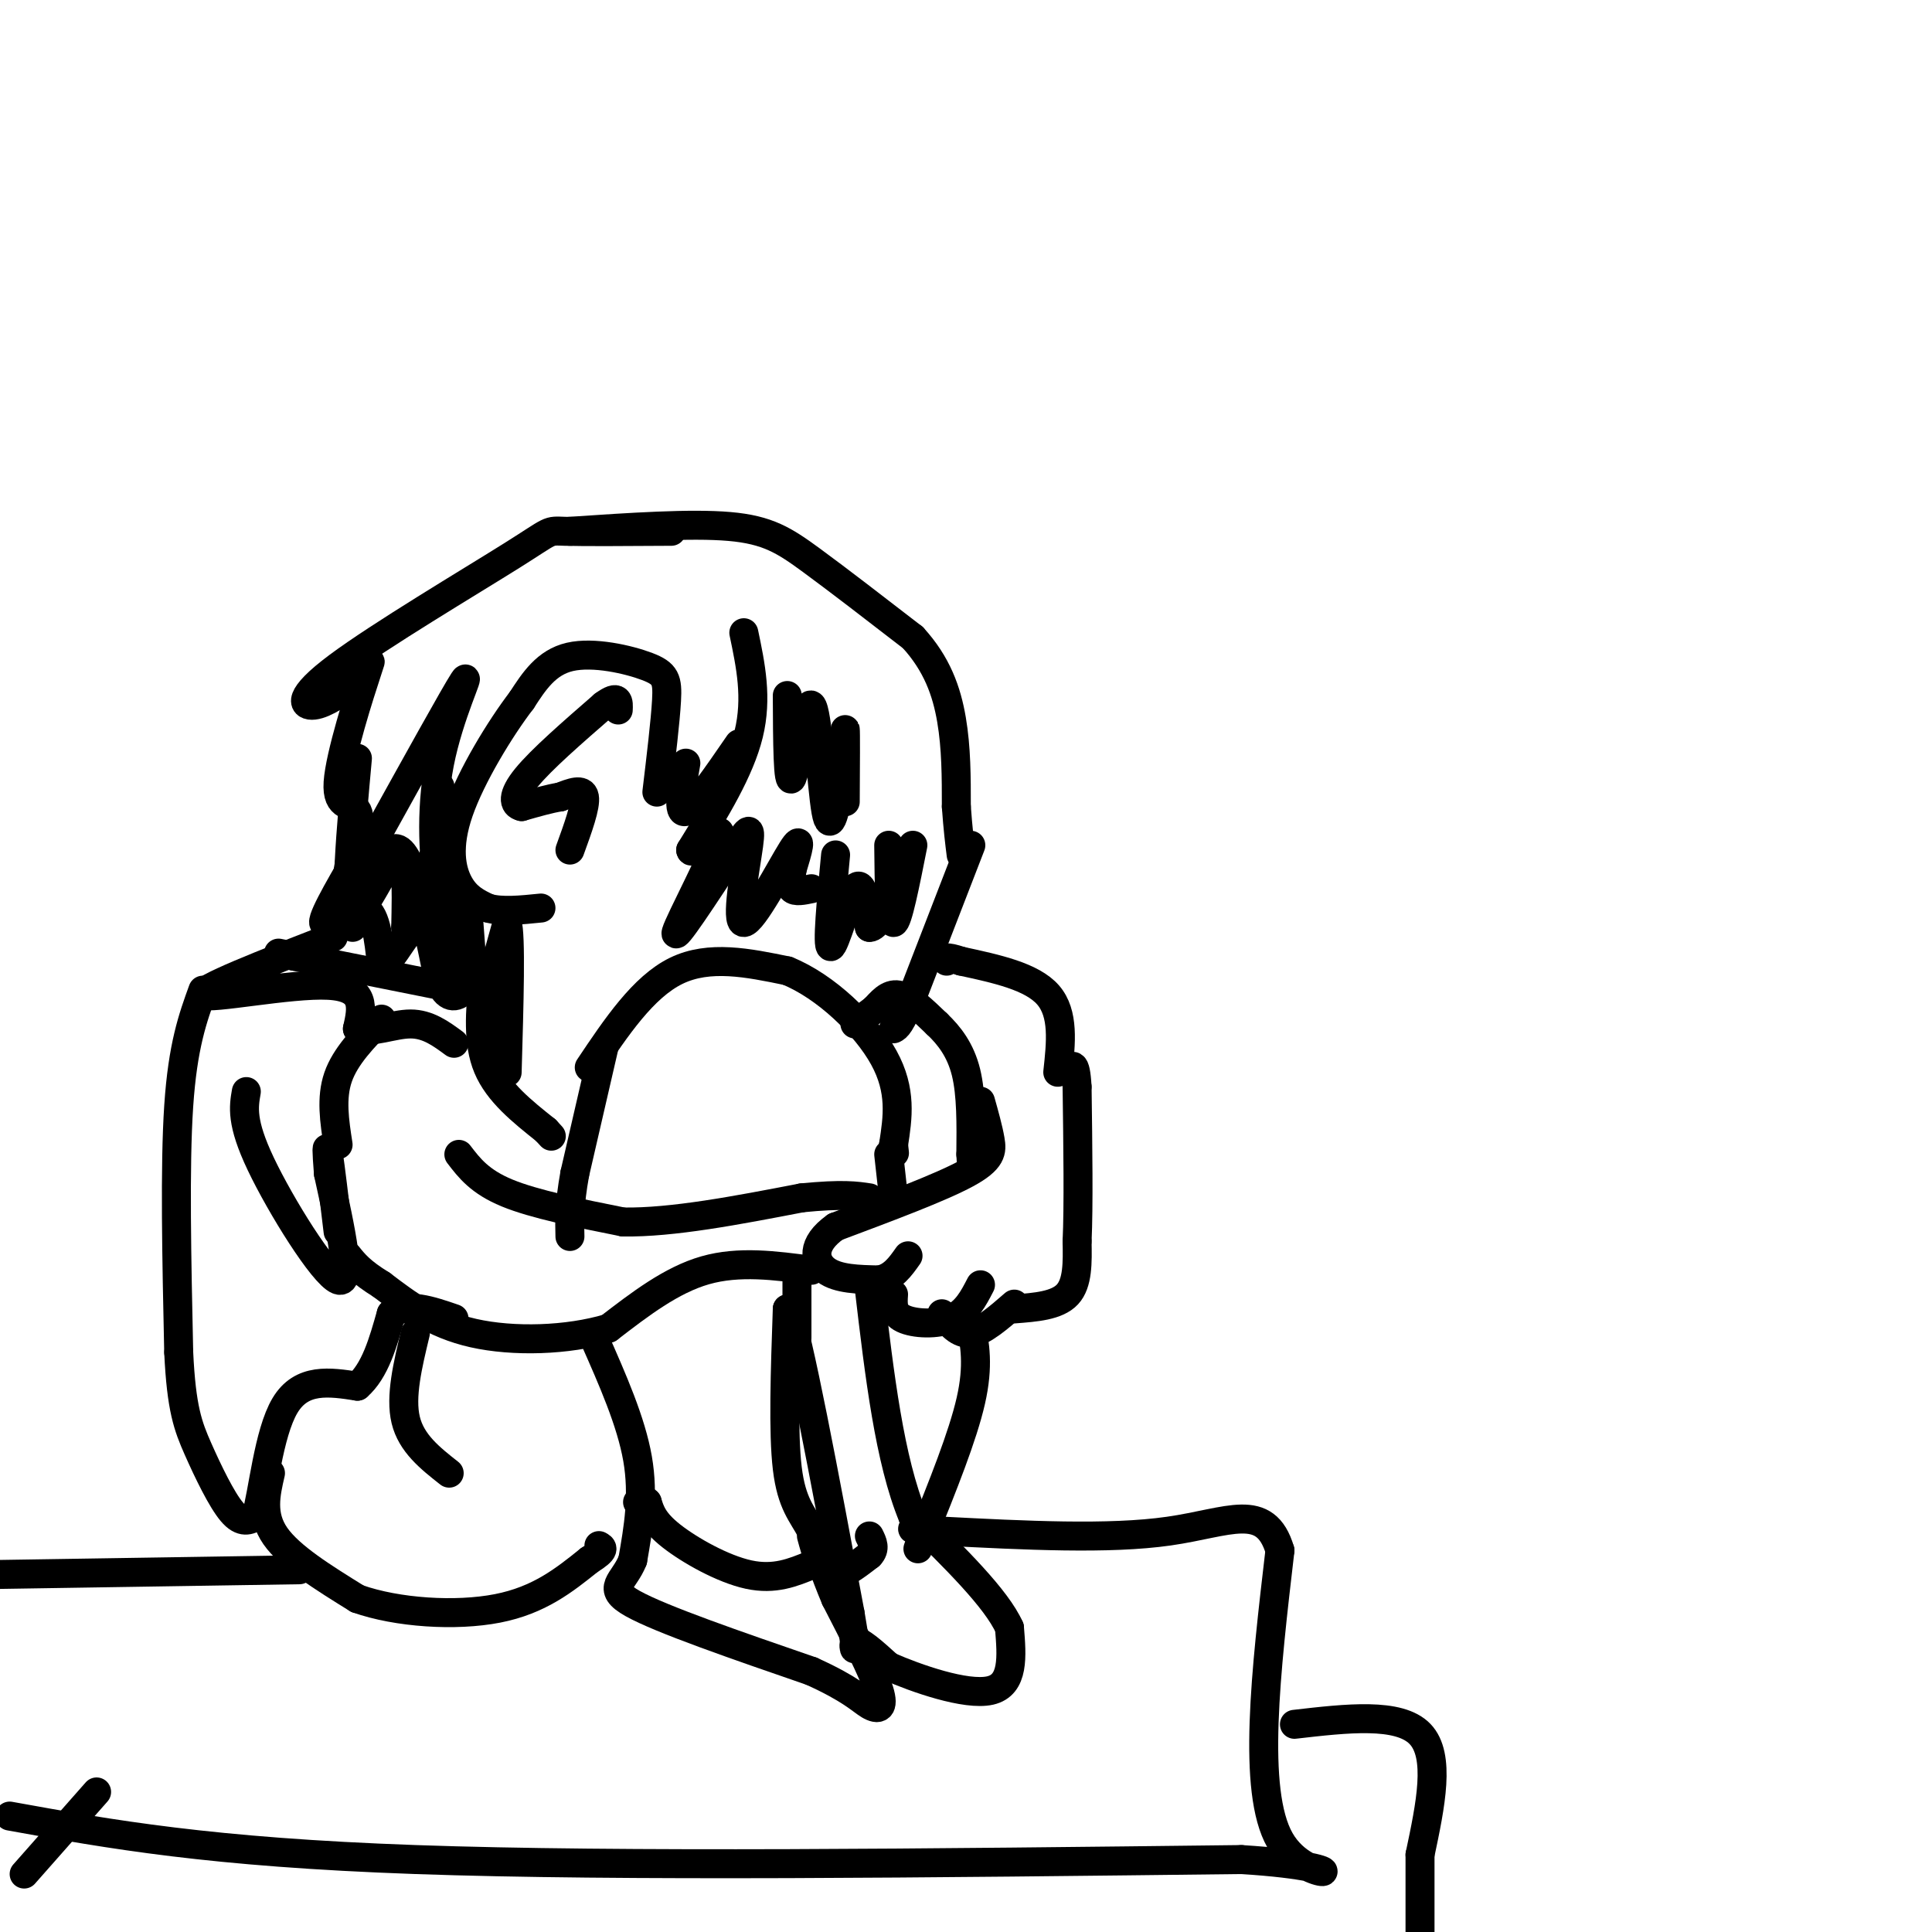 <svg viewBox='0 0 400 400' version='1.1' xmlns='http://www.w3.org/2000/svg' xmlns:xlink='http://www.w3.org/1999/xlink'><g fill='none' stroke='rgb(0,0,0)' stroke-width='6' stroke-linecap='round' stroke-linejoin='round'><path d='M136,164c0.881,-7.351 1.762,-14.702 2,-19c0.238,-4.298 -0.167,-5.542 -4,-7c-3.833,-1.458 -11.095,-3.131 -16,-2c-4.905,1.131 -7.452,5.065 -10,9'/><path d='M108,145c-4.417,5.762 -10.458,15.667 -13,23c-2.542,7.333 -1.583,12.095 0,15c1.583,2.905 3.792,3.952 6,5'/><path d='M101,188c2.833,0.833 6.917,0.417 11,0'/><path d='M118,176c1.667,-4.583 3.333,-9.167 3,-11c-0.333,-1.833 -2.667,-0.917 -5,0'/><path d='M116,165c-2.167,0.333 -5.083,1.167 -8,2'/><path d='M108,167c-1.733,-0.356 -2.067,-2.244 1,-6c3.067,-3.756 9.533,-9.378 16,-15'/><path d='M125,146c3.167,-2.333 3.083,-0.667 3,1'/><path d='M139,110c-9.089,0.059 -18.179,0.118 -22,0c-3.821,-0.118 -2.375,-0.413 -11,5c-8.625,5.413 -27.322,16.534 -36,23c-8.678,6.466 -7.337,8.276 -5,8c2.337,-0.276 5.668,-2.638 9,-5'/><path d='M74,141c2.279,-2.566 3.477,-6.482 2,-2c-1.477,4.482 -5.628,17.360 -6,23c-0.372,5.640 3.037,4.040 4,6c0.963,1.960 -0.518,7.480 -2,13'/><path d='M72,181c-0.124,0.534 0.565,-4.630 1,-4c0.435,0.630 0.617,7.054 2,7c1.383,-0.054 3.967,-6.587 6,-8c2.033,-1.413 3.517,2.293 5,6'/><path d='M86,182c1.333,0.500 2.167,-1.250 3,-3'/><path d='M154,131c1.417,6.750 2.833,13.500 1,21c-1.833,7.500 -6.917,15.750 -12,24'/><path d='M143,176c0.179,1.643 6.625,-6.250 6,-3c-0.625,3.250 -8.321,17.643 -9,20c-0.679,2.357 5.661,-7.321 12,-17'/><path d='M152,176c2.756,-4.078 3.646,-5.774 3,-1c-0.646,4.774 -2.828,16.016 -1,16c1.828,-0.016 7.665,-11.290 10,-15c2.335,-3.710 1.167,0.145 0,4'/><path d='M164,180c-0.178,1.511 -0.622,3.289 0,4c0.622,0.711 2.311,0.356 4,0'/><path d='M173,177c-0.911,9.533 -1.822,19.067 -1,19c0.822,-0.067 3.378,-9.733 5,-12c1.622,-2.267 2.311,2.867 3,8'/><path d='M180,192c1.333,0.167 3.167,-3.417 5,-7'/><path d='M122,221c5.583,-8.333 11.167,-16.667 18,-20c6.833,-3.333 14.917,-1.667 23,0'/><path d='M163,201c7.933,3.200 16.267,11.200 20,18c3.733,6.800 2.867,12.400 2,18'/><path d='M185,237c0.333,3.000 0.167,1.500 0,0'/><path d='M118,110c12.511,-0.844 25.022,-1.689 33,-1c7.978,0.689 11.422,2.911 17,7c5.578,4.089 13.289,10.044 21,16'/><path d='M189,132c5.000,5.467 7.000,11.133 8,17c1.000,5.867 1.000,11.933 1,18'/><path d='M198,167c0.333,4.667 0.667,7.333 1,10'/><path d='M100,203c-0.583,6.417 -1.167,12.833 1,18c2.167,5.167 7.083,9.083 12,13'/><path d='M113,234c2.000,2.167 1.000,1.083 0,0'/><path d='M125,217c0.000,0.000 -6.000,26.000 -6,26'/><path d='M119,243c-1.167,6.500 -1.083,9.750 -1,13'/><path d='M69,194c-14.156,5.489 -28.311,10.978 -27,12c1.311,1.022 18.089,-2.422 26,-2c7.911,0.422 6.956,4.711 6,9'/><path d='M74,213c2.978,1.000 7.422,-1.000 11,-1c3.578,0.000 6.289,2.000 9,4'/><path d='M96,205c0.000,0.000 -35.000,-7.000 -35,-7'/><path d='M61,198c-5.833,-1.167 -2.917,-0.583 0,0'/><path d='M51,226c-0.556,3.178 -1.111,6.356 3,15c4.111,8.644 12.889,22.756 16,24c3.111,1.244 0.556,-10.378 -2,-22'/><path d='M68,243c-0.400,-5.022 -0.400,-6.578 0,-4c0.400,2.578 1.200,9.289 2,16'/><path d='M95,239c2.167,2.833 4.333,5.667 10,8c5.667,2.333 14.833,4.167 24,6'/><path d='M129,253c10.167,0.167 23.583,-2.417 37,-5'/><path d='M166,248c8.500,-0.833 11.250,-0.417 14,0'/><path d='M203,228c0.800,2.844 1.600,5.689 2,8c0.400,2.311 0.400,4.089 -5,7c-5.400,2.911 -16.200,6.956 -27,11'/><path d='M173,254c-5.133,3.622 -4.467,7.178 -2,9c2.467,1.822 6.733,1.911 11,2'/><path d='M182,265c2.833,-0.500 4.417,-2.750 6,-5'/><path d='M185,268c-0.133,1.956 -0.267,3.911 2,5c2.267,1.089 6.933,1.311 10,0c3.067,-1.311 4.533,-4.156 6,-7'/><path d='M195,272c1.750,2.167 3.500,4.333 6,4c2.500,-0.333 5.750,-3.167 9,-6'/><path d='M210,271c4.417,-0.333 8.833,-0.667 11,-3c2.167,-2.333 2.083,-6.667 2,-11'/><path d='M223,257c0.333,-7.167 0.167,-19.583 0,-32'/><path d='M223,225c-0.333,-5.833 -1.167,-4.417 -2,-3'/><path d='M177,212c0.000,0.000 4.000,-3.000 4,-3'/><path d='M181,209c1.378,-1.400 2.822,-3.400 5,-3c2.178,0.400 5.089,3.200 8,6'/><path d='M194,212c2.533,2.400 4.867,5.400 6,10c1.133,4.600 1.067,10.800 1,17'/><path d='M201,239c0.167,2.833 0.083,1.417 0,0'/><path d='M201,175c0.000,0.000 -12.000,31.000 -12,31'/><path d='M189,206c-2.667,6.333 -3.333,6.667 -4,7'/><path d='M219,222c0.667,-6.083 1.333,-12.167 -2,-16c-3.333,-3.833 -10.667,-5.417 -18,-7'/><path d='M199,199c-3.500,-1.167 -3.250,-0.583 -3,0'/><path d='M189,175c-1.583,8.000 -3.167,16.000 -4,16c-0.833,0.000 -0.917,-8.000 -1,-16'/><path d='M153,154c-4.583,6.667 -9.167,13.333 -11,14c-1.833,0.667 -0.917,-4.667 0,-10'/><path d='M163,144c0.042,9.571 0.083,19.143 1,17c0.917,-2.143 2.708,-16.000 4,-15c1.292,1.000 2.083,16.857 3,22c0.917,5.143 1.958,-0.429 3,-6'/><path d='M174,162c0.689,-4.044 0.911,-11.156 1,-11c0.089,0.156 0.044,7.578 0,15'/><path d='M168,263c-7.500,-1.000 -15.000,-2.000 -22,0c-7.000,2.000 -13.500,7.000 -20,12'/><path d='M126,275c-8.489,2.533 -19.711,2.867 -28,1c-8.289,-1.867 -13.644,-5.933 -19,-10'/><path d='M79,266c-4.333,-2.667 -5.667,-4.333 -7,-6'/><path d='M79,211c-3.750,3.833 -7.500,7.667 -9,12c-1.500,4.333 -0.750,9.167 0,14'/><path d='M42,205c-2.083,5.750 -4.167,11.500 -5,24c-0.833,12.500 -0.417,31.750 0,51'/><path d='M37,280c0.548,11.655 1.917,15.292 4,20c2.083,4.708 4.881,10.488 7,13c2.119,2.512 3.560,1.756 5,1'/><path d='M53,314c1.444,-4.778 2.556,-17.222 6,-23c3.444,-5.778 9.222,-4.889 15,-4'/><path d='M74,287c3.667,-3.167 5.333,-9.083 7,-15'/><path d='M81,272c3.333,-2.333 8.167,-0.667 13,1'/><path d='M123,277c3.833,8.667 7.667,17.333 9,25c1.333,7.667 0.167,14.333 -1,21'/><path d='M131,323c-1.800,4.644 -5.800,5.756 0,9c5.800,3.244 21.400,8.622 37,14'/><path d='M168,346c8.214,3.702 10.250,5.958 12,7c1.750,1.042 3.214,0.869 2,-3c-1.214,-3.869 -5.107,-11.435 -9,-19'/><path d='M173,331c-2.333,-5.500 -3.667,-9.750 -5,-14'/><path d='M168,317c-1.889,-3.600 -4.111,-5.600 -5,-13c-0.889,-7.400 -0.444,-20.200 0,-33'/><path d='M163,271c2.167,5.000 7.583,34.000 13,63'/><path d='M176,334c1.933,10.911 0.267,6.689 1,6c0.733,-0.689 3.867,2.156 7,5'/><path d='M184,345c5.578,2.467 16.022,6.133 21,5c4.978,-1.133 4.489,-7.067 4,-13'/><path d='M209,337c-2.667,-6.000 -11.333,-14.500 -20,-23'/><path d='M189,314c-4.833,-11.667 -6.917,-29.333 -9,-47'/><path d='M86,276c-1.583,6.583 -3.167,13.167 -2,18c1.167,4.833 5.083,7.917 9,11'/><path d='M56,305c-1.000,4.333 -2.000,8.667 1,13c3.000,4.333 10.000,8.667 17,13'/><path d='M74,331c8.244,2.911 20.356,3.689 29,2c8.644,-1.689 13.822,-5.844 19,-10'/><path d='M122,323c3.500,-2.167 2.750,-2.583 2,-3'/><path d='M168,324c-3.822,1.578 -7.644,3.156 -13,2c-5.356,-1.156 -12.244,-5.044 -16,-8c-3.756,-2.956 -4.378,-4.978 -5,-7'/><path d='M134,311c-1.167,-1.167 -1.583,-0.583 -2,0'/><path d='M168,318c1.000,3.667 2.000,7.333 4,8c2.000,0.667 5.000,-1.667 8,-4'/><path d='M180,322c1.333,-1.333 0.667,-2.667 0,-4'/><path d='M201,274c0.833,4.333 1.667,8.667 0,16c-1.667,7.333 -5.833,17.667 -10,28'/><path d='M191,318c-1.667,4.667 -0.833,2.333 0,0'/><path d='M165,277c0.000,0.000 0.000,-14.000 0,-14'/><path d='M76,174c-4.600,7.778 -9.200,15.556 -9,17c0.200,1.444 5.200,-3.444 8,-3c2.800,0.444 3.400,6.222 4,12'/><path d='M79,200c2.257,-0.850 5.900,-8.976 8,-9c2.100,-0.024 2.656,8.056 4,12c1.344,3.944 3.477,3.754 5,2c1.523,-1.754 2.435,-5.073 3,-5c0.565,0.073 0.782,3.536 1,7'/><path d='M100,207c1.000,-1.500 3.000,-8.750 5,-16'/><path d='M105,191c0.833,2.500 0.417,16.750 0,31'/><path d='M184,239c0.000,0.000 1.000,9.000 1,9'/><path d='M62,325c0.000,0.000 -64.000,1.000 -64,1'/><path d='M2,376c20.750,3.750 41.500,7.500 84,9c42.500,1.500 106.750,0.750 171,0'/><path d='M257,385c28.378,1.778 13.822,6.222 8,-4c-5.822,-10.222 -2.911,-35.111 0,-60'/><path d='M265,321c-3.022,-10.222 -10.578,-5.778 -23,-4c-12.422,1.778 -29.711,0.889 -47,0'/><path d='M195,317c-8.500,-0.167 -6.250,-0.583 -4,-1'/><path d='M268,357c10.833,-1.250 21.667,-2.500 26,2c4.333,4.500 2.167,14.750 0,25'/><path d='M294,384c0.000,7.667 0.000,14.333 0,21'/><path d='M20,371c0.000,0.000 -15.000,17.000 -15,17'/><path d='M72,191c0.000,0.000 1.000,1.000 1,1'/><path d='M74,157c-1.378,15.178 -2.756,30.356 -1,32c1.756,1.644 6.644,-10.244 9,-12c2.356,-1.756 2.178,6.622 2,15'/><path d='M84,192c2.469,-4.136 7.641,-21.974 9,-21c1.359,0.974 -1.096,20.762 -2,20c-0.904,-0.762 -0.258,-22.075 0,-27c0.258,-4.925 0.129,6.537 0,18'/><path d='M91,182c1.333,8.578 4.667,21.022 6,23c1.333,1.978 0.667,-6.511 0,-15'/><path d='M97,190c-0.247,-1.781 -0.865,1.266 -2,2c-1.135,0.734 -2.789,-0.844 -4,-7c-1.211,-6.156 -1.980,-16.888 0,-27c1.980,-10.112 6.709,-19.603 5,-17c-1.709,2.603 -9.854,17.302 -18,32'/></g>
</svg>